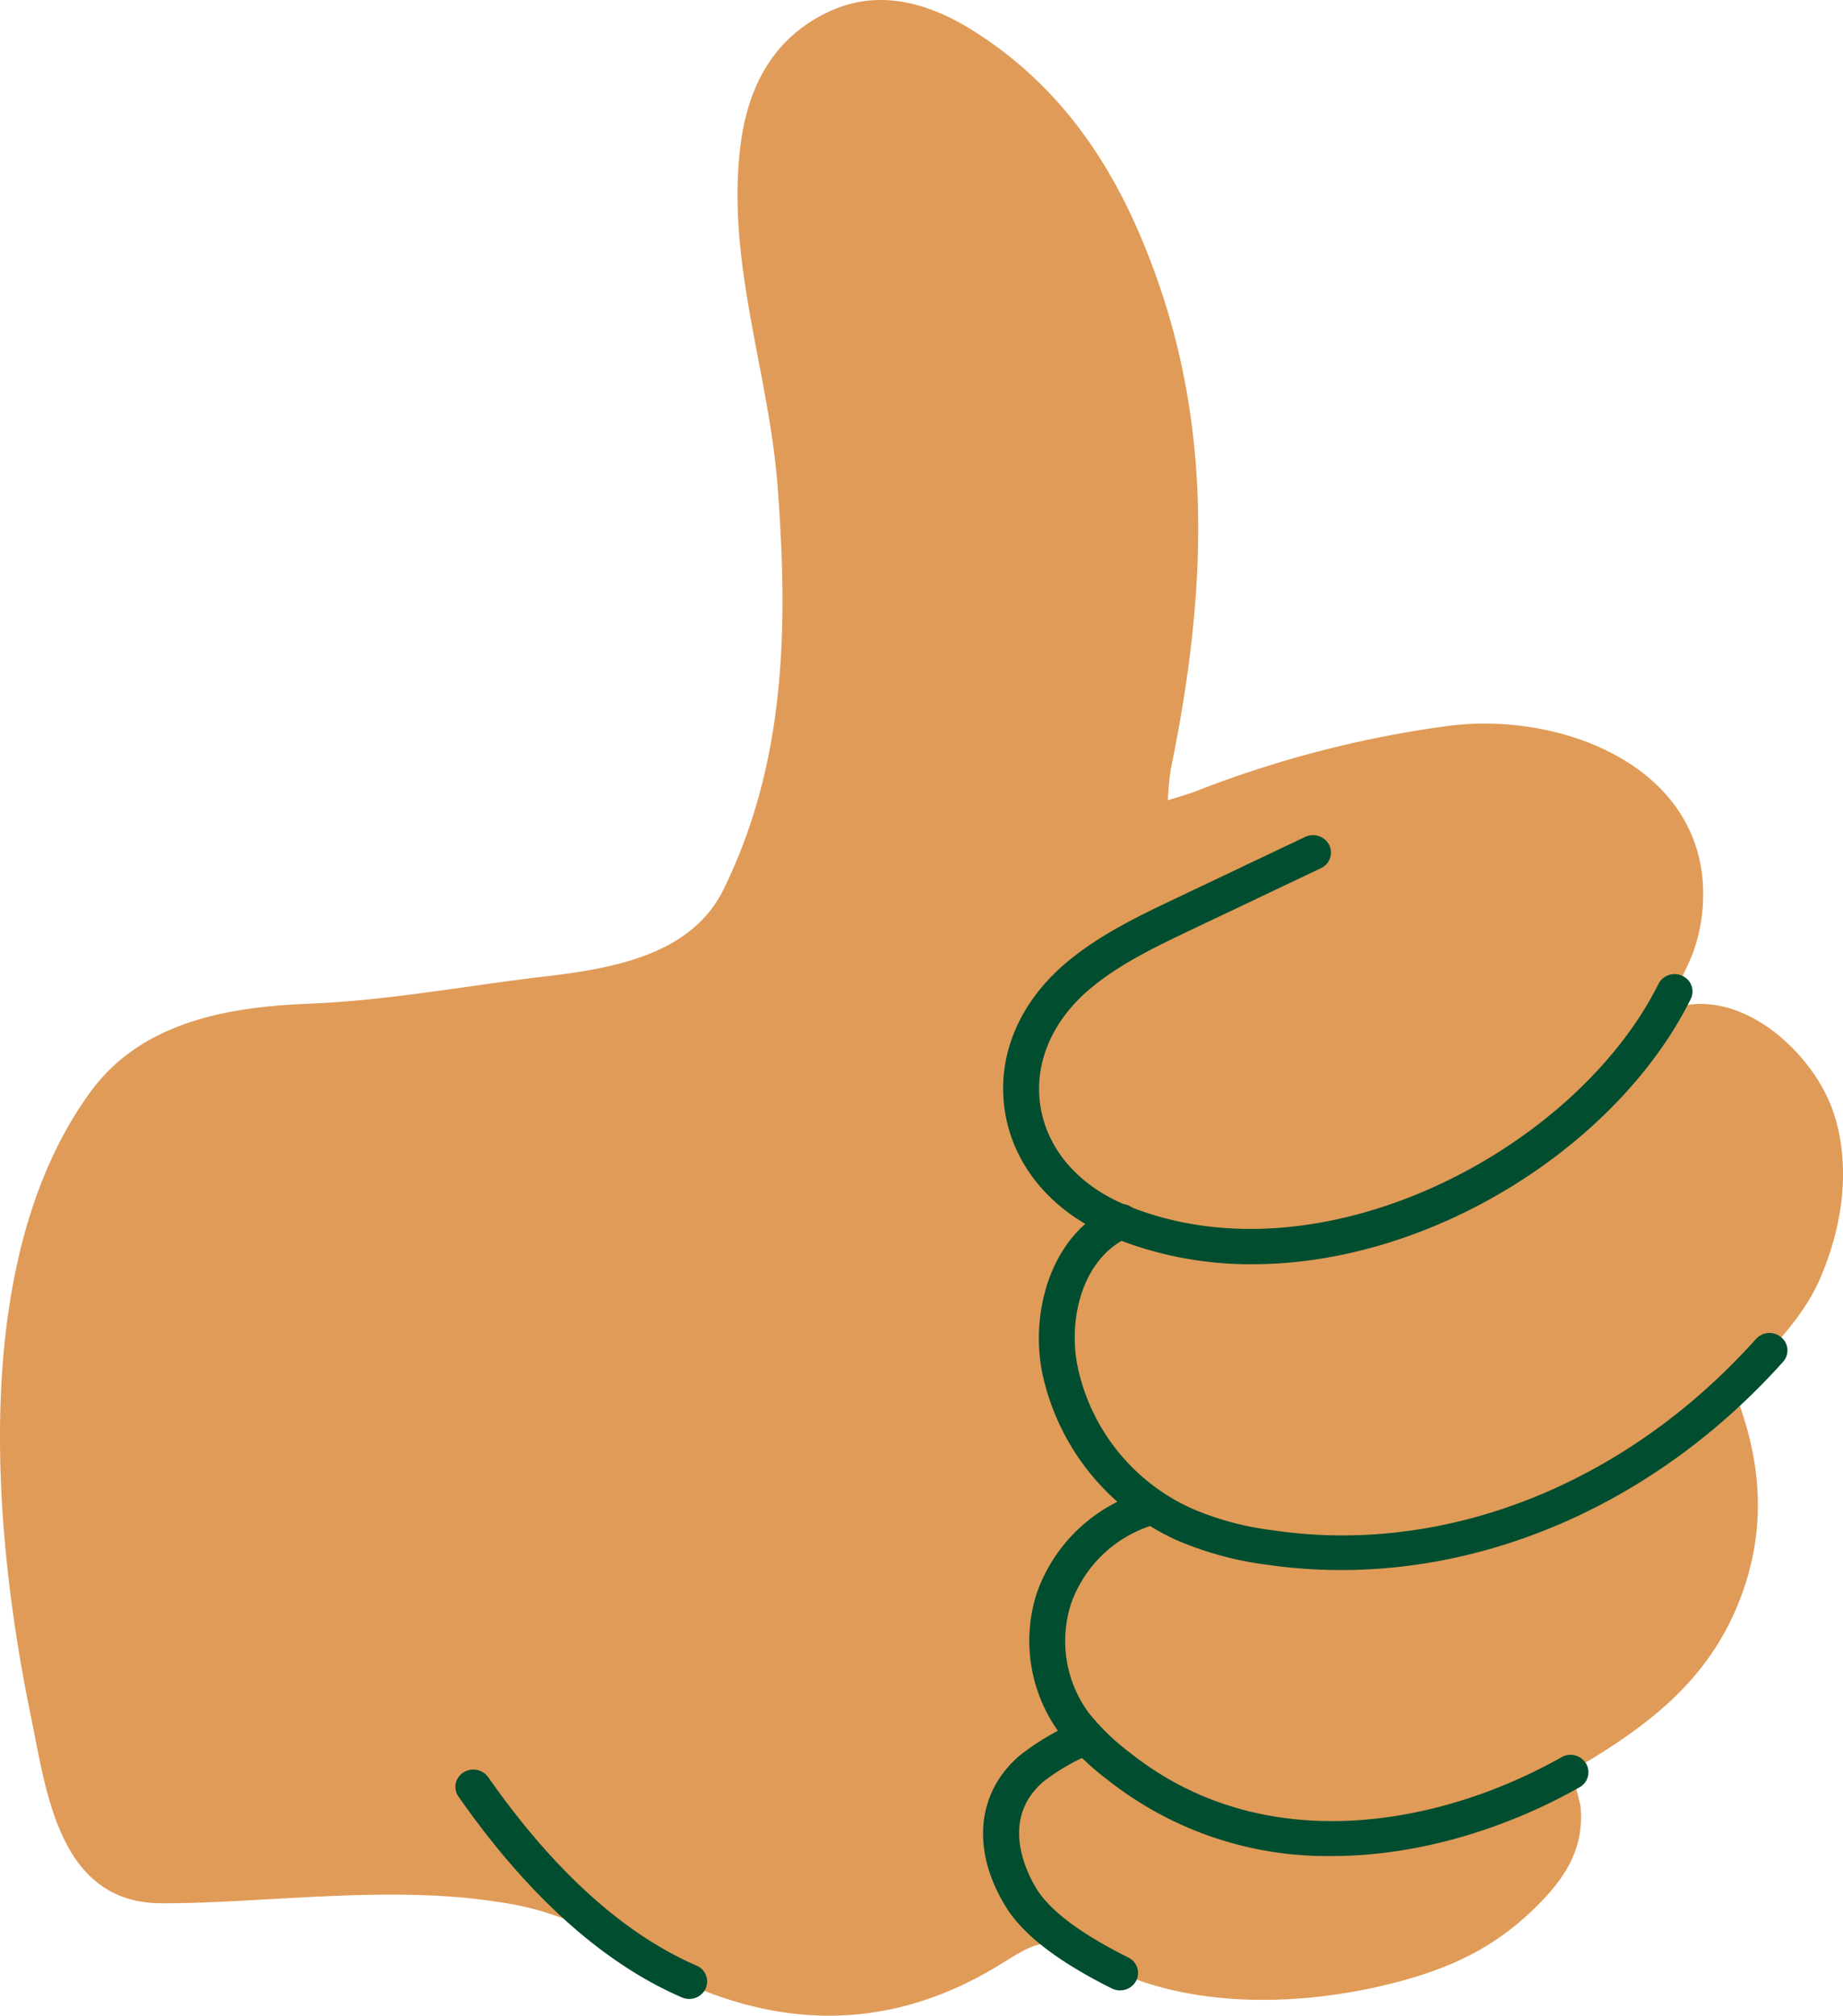 <svg id="hands-like" xmlns="http://www.w3.org/2000/svg" xmlns:xlink="http://www.w3.org/1999/xlink" width="236.271" height="258.251" viewBox="0 0 236.271 258.251">
  <defs>
    <clipPath id="clip-path">
      <rect id="Rectangle_138" data-name="Rectangle 138" width="236.271" height="258.251" fill="none"/>
    </clipPath>
  </defs>
  <g id="Group_176" data-name="Group 176" clip-path="url(#clip-path)">
    <path id="Path_248" data-name="Path 248" d="M63.607,243.647c-13.927-2.181-30.562.279-43,.2C7.518,243.765,5.938,229.476,3.974,219.97c-4.986-24.132-7.863-58.778,7.591-80.031,6.471-8.9,17.353-10.915,27.884-11.337,10.482-.417,20.345-2.326,30.627-3.525,8.534-1,18.561-2.763,22.663-11.092,8.1-16.456,8.279-33.977,6.954-51.624-1.085-14.454-6.5-28.44-4.825-43.225.872-7.713,4.043-14.126,11.25-17.574,6.416-3.07,12.857-1.267,18.685,2.4,12.471,7.854,19.356,19.514,23.9,32.835,6.973,20.451,5.646,41.035,1.4,61.708a36.046,36.046,0,0,0-.382,4.025c1.194-.382,2.41-.707,3.578-1.151a139.529,139.529,0,0,1,32.545-8.4c14.61-1.8,32.722,5.39,32.5,21.855a22.038,22.038,0,0,1-1.391,7.492,72.813,72.813,0,0,1-3.7,7.348c8.991-4.118,18.855,4.694,21.656,12.456a20.916,20.916,0,0,1,.761,2.622c1.414,6.384.239,13.04-2.316,19.007-2.332,5.45-7.021,9.816-11.19,14.071,3.767,9.16,4.482,18.307.637,27.733-4.167,10.22-12.135,15.993-21.493,21.427.223-.129,1.272,4.083,1.313,4.464a13.046,13.046,0,0,1-.432,4.933c-.911,3.151-2.983,5.662-5.308,7.959-4.767,4.7-9.9,7.372-16.477,9.243-12.821,3.641-29.178,4.223-40.908-2.9-5.105-3.1-7.154-1.532-11.216.968-17.091,10.523-33.89,7.613-49.815-2.783a37.544,37.544,0,0,0-14.851-5.224" transform="translate(0 0)" fill="#e09b58"/>
    <path id="Path_249" data-name="Path 249" d="M339.2,318.6a46.858,46.858,0,0,1-18.1-3.506c-7.545-3.146-12.51-9-13.633-16.039s1.787-14.024,7.961-19.173c4.277-3.573,9.286-5.945,14.127-8.245l16.394-7.784a2.344,2.344,0,0,1,3.077,1.024,2.2,2.2,0,0,1-1.056,2.983l-16.394,7.784c-4.583,2.179-9.32,4.422-13.138,7.611-4.953,4.139-7.287,9.647-6.423,15.115.876,5.5,4.839,10.1,10.9,12.63,24.905,10.353,57.717-7.024,68.328-28.311a2.314,2.314,0,0,1,3.066-1.033,2.183,2.183,0,0,1,1.067,2.972c-9.231,18.575-33,33.97-56.179,33.97" transform="translate(-178.63 -156.626)" fill="#004d2f"/>
    <path id="Path_250" data-name="Path 250" d="M356.964,426.955a67.171,67.171,0,0,1-9.567-.685,42.951,42.951,0,0,1-11.6-3.169,30.447,30.447,0,0,1-17.236-21.679c-1.449-7.807,1.246-17.585,9.219-21.166a2.34,2.34,0,0,1,3.054,1.088,2.211,2.211,0,0,1-1.122,2.961c-5.85,2.636-7.761,10.2-6.614,16.323a25.767,25.767,0,0,0,14.642,18.421,37.847,37.847,0,0,0,10.341,2.8c22.256,3.32,45.386-5.912,62.027-24.487a2.342,2.342,0,0,1,3.247-.23,2.182,2.182,0,0,1,.234,3.146c-15.339,17.106-35.955,26.676-56.627,26.676" transform="translate(-185.002 -225.799)" fill="#004d2f"/>
    <path id="Path_251" data-name="Path 251" d="M354.012,517.55a45.3,45.3,0,0,1-28.824-9.832,33.187,33.187,0,0,1-6.076-5.925,19.949,19.949,0,0,1-2.9-17.964,20.763,20.763,0,0,1,13.274-12.86,2.349,2.349,0,0,1,2.9,1.438,2.214,2.214,0,0,1-1.483,2.807,16.156,16.156,0,0,0-10.307,10,15.517,15.517,0,0,0,2.244,13.97,29.157,29.157,0,0,0,5.266,5.1c17.247,13.752,39.92,9.33,55.36.609a2.334,2.334,0,0,1,3.143.8,2.194,2.194,0,0,1-.832,3.051c-8.994,5.084-20.29,8.808-31.766,8.808" transform="translate(-183.284 -279.755)" fill="#004d2f"/>
    <path id="Path_252" data-name="Path 252" d="M318.658,577.538a2.29,2.29,0,0,1-1.056-.25c-6.929-3.463-11.374-6.882-13.586-10.452-4.459-7.22-3.785-14.635,1.752-19.382a30.927,30.927,0,0,1,7.557-4.4,2.353,2.353,0,0,1,3.066,1.077,2.223,2.223,0,0,1-1.113,2.972,26.706,26.706,0,0,0-6.455,3.679c-5.671,4.868-2.1,11.761-.865,13.752,1.73,2.8,5.692,5.76,11.756,8.788a2.2,2.2,0,0,1,.989,3,2.317,2.317,0,0,1-2.044,1.209" transform="translate(-175.06 -322.52)" fill="#004d2f"/>
    <path id="Path_253" data-name="Path 253" d="M169.454,587.979a2.457,2.457,0,0,1-.943-.2c-10.13-4.389-19.764-13.045-28.624-25.718a2.173,2.173,0,0,1,.607-3.093,2.356,2.356,0,0,1,3.19.589c8.387,11.977,17.369,20.1,26.713,24.15a2.207,2.207,0,0,1,1.157,2.95,2.307,2.307,0,0,1-2.1,1.318" transform="translate(-81.1 -331.869)" fill="#004d2f"/>
  </g>
</svg>
